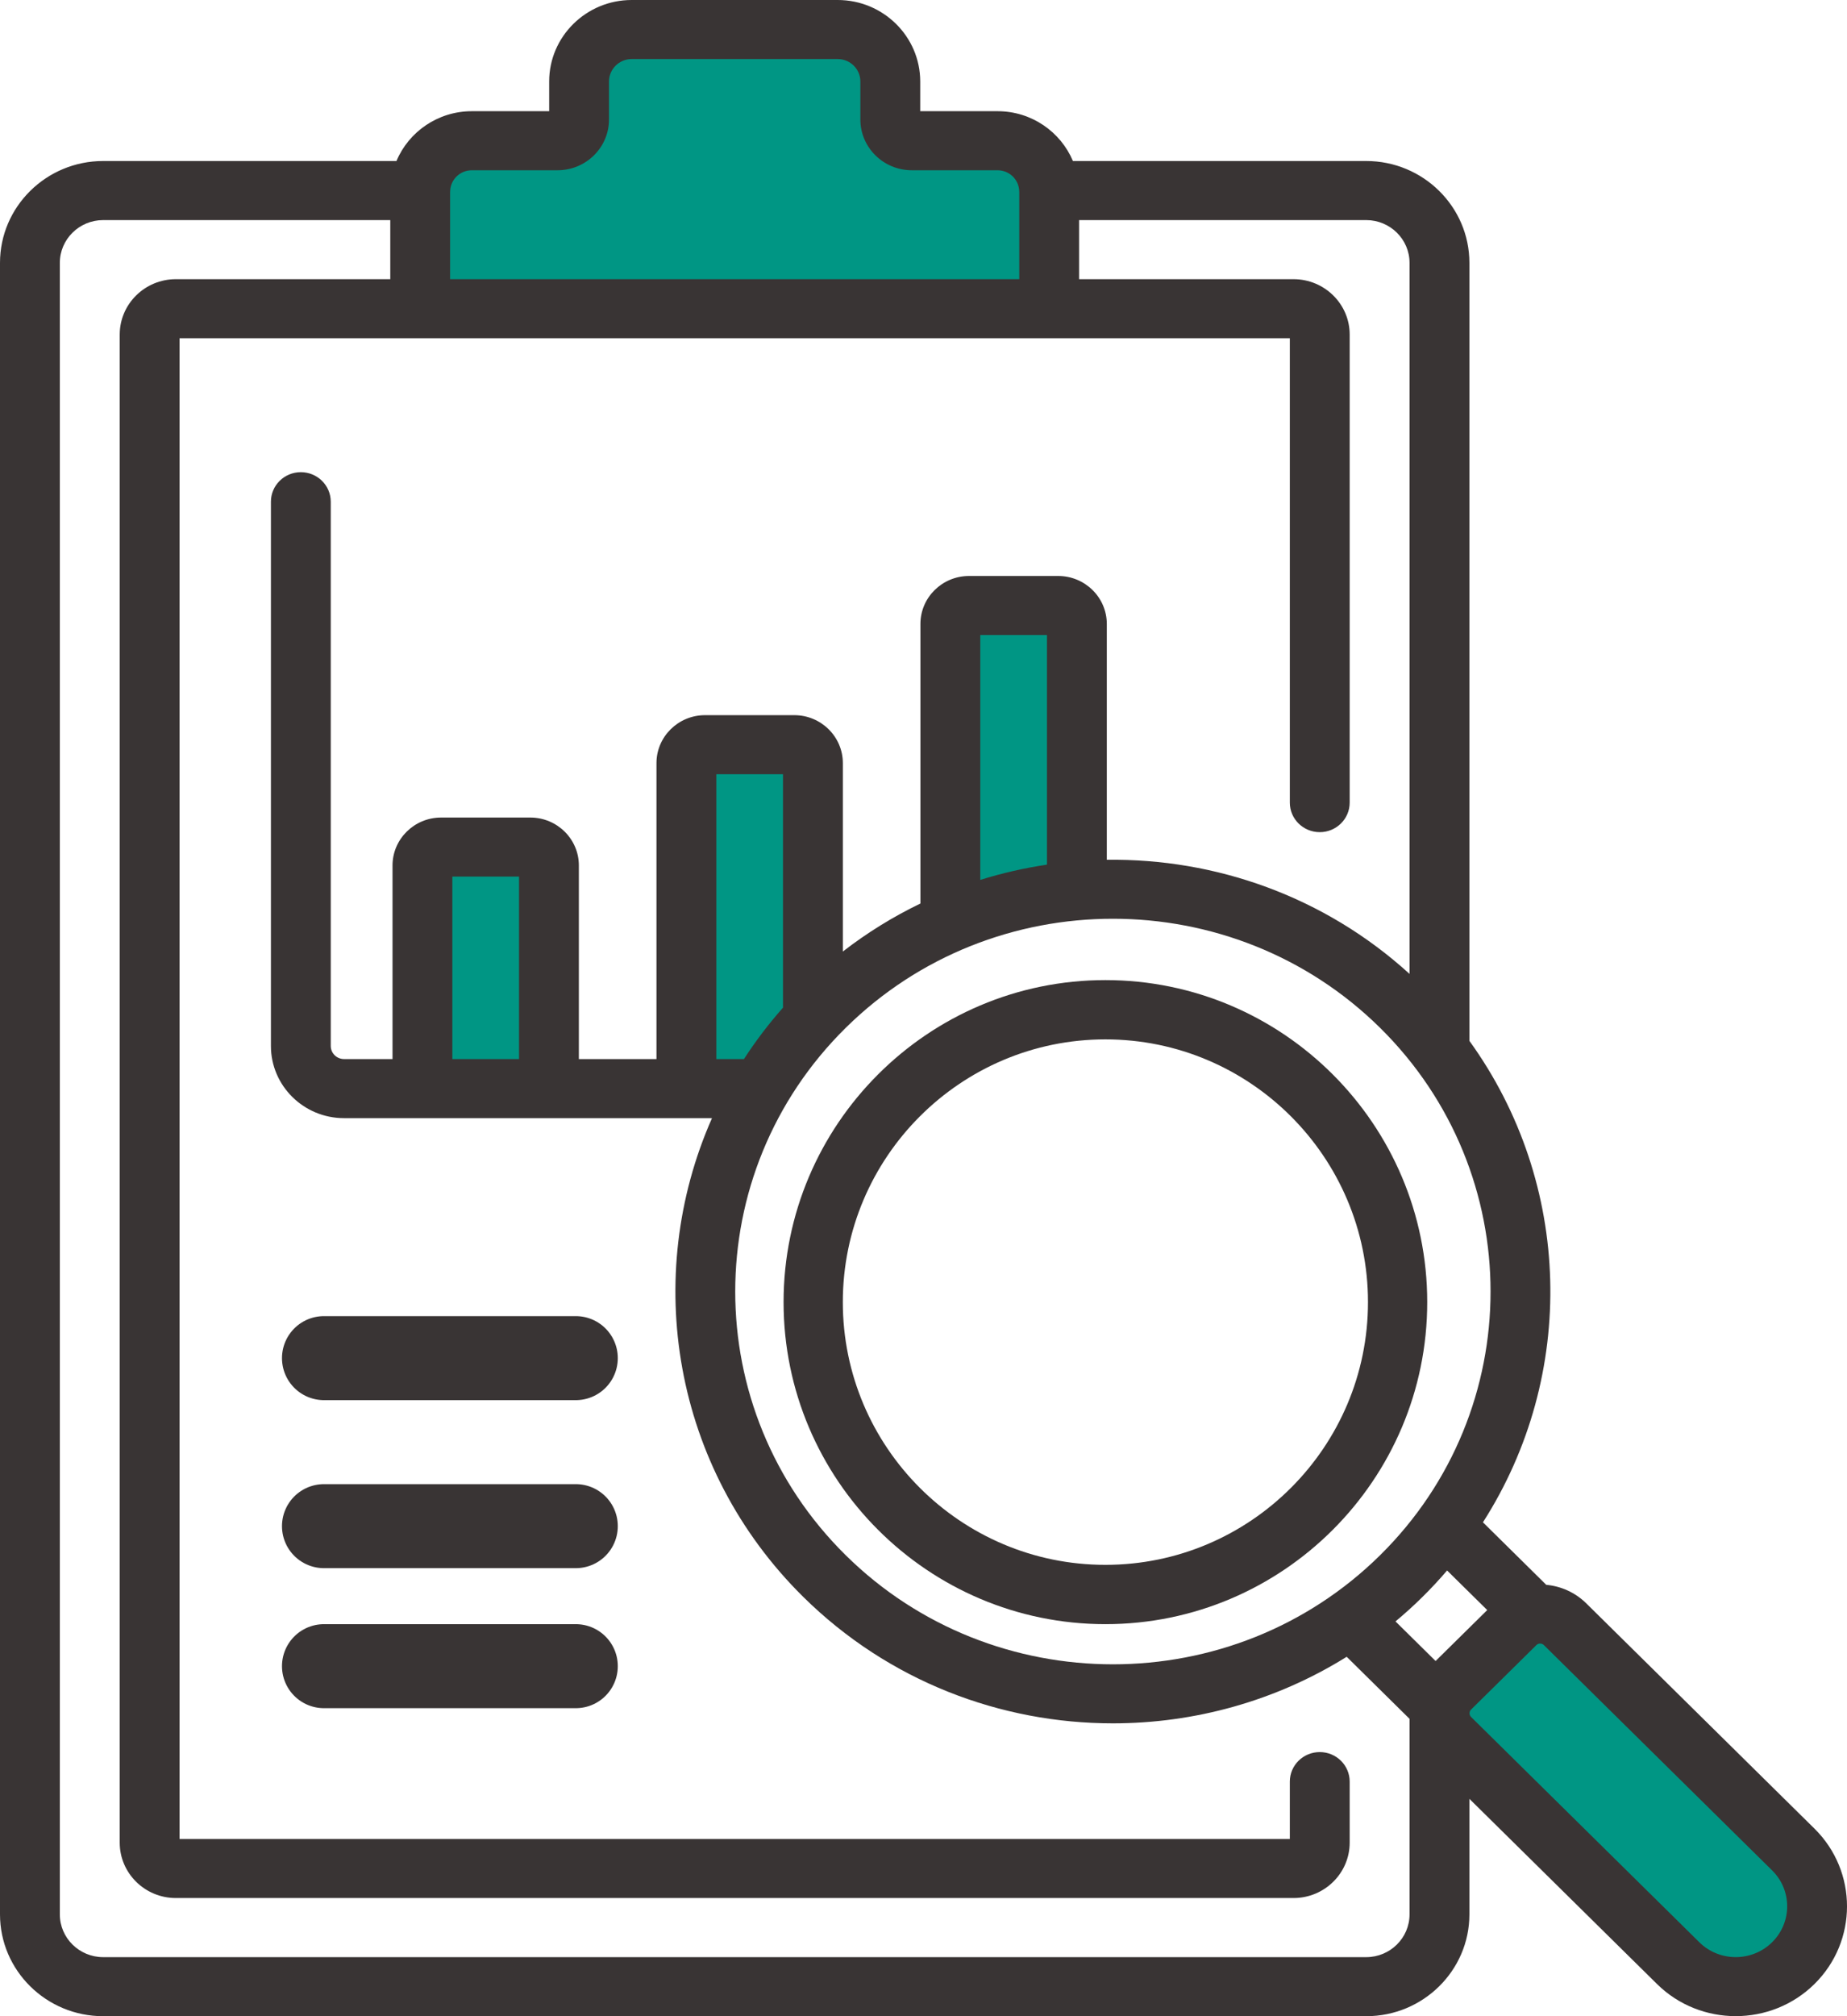 <?xml version="1.0" encoding="UTF-8"?>
<svg width="66px" height="72px" viewBox="0 0 66 72" version="1.1" xmlns="http://www.w3.org/2000/svg" xmlns:xlink="http://www.w3.org/1999/xlink">
    <!-- Generator: Sketch 52.6 (67491) - http://www.bohemiancoding.com/sketch -->
    <title>Ico-indicadores-publicos</title>
    <desc>Created with Sketch.</desc>
    <g id="Page-1" stroke="none" stroke-width="1" fill="none" fill-rule="evenodd">
        <g id="Transparencia-2025" transform="translate(-404, -437)">
            <g id="Indicadores" transform="translate(359, 437)">
                <g id="Ico-indicadores-publicos" transform="translate(45, 0)">
                    <g>
                        <path d="M15,12 L36.911,12 L36.911,8.616 C37.223,6.337 36.921,5.197 36.003,5.197 C34.627,5.197 31.456,5.919 31.456,4.449 C31.456,2.98 31.456,0.817 29.506,0.817 C27.556,0.817 25.413,0.817 23,0.817 C20.587,0.817 20.873,4.449 20.873,4.449 C20.873,4.449 20.018,4.449 18.31,4.449 L15.918,5.87 C15.306,6.516 15,7.136 15,7.728 C15,8.32 15,9.306 15,10.685" id="Path-2" fill="#009684"></path>
                        <path d="M55.735,57.147 L60.967,57.177 L61.035,68.99 C61.043,70.419 59.891,71.583 58.463,71.591 C58.453,71.591 58.443,71.591 58.434,71.591 L58.434,71.591 C56.984,71.583 55.811,70.41 55.803,68.96 L55.735,57.147 Z" id="Rectangle" fill="#009684" transform="translate(58.385, 64.369) rotate(-46) translate(-58.385, -64.369) "></path>
                        <rect id="Rectangle" fill="#009684" x="15" y="31" width="5" height="8"></rect>
                        <rect id="Rectangle-Copy" fill="#009684" x="25" y="27" width="3" height="12"></rect>
                        <rect id="Rectangle-Copy-2" fill="#009684" x="35" y="22" width="3" height="10"></rect>
                        <path d="M64.837,65.301 L56.682,57.256 C56.283,56.863 55.775,56.643 55.253,56.595 L52.991,54.363 C56.357,49.109 56.195,42.272 52.507,37.17 L52.507,9.387 C52.507,7.382 50.853,5.75 48.82,5.75 L38.339,5.75 C37.901,4.707 36.86,3.971 35.646,3.971 L32.883,3.971 L32.883,2.909 C32.882,1.305 31.56,0 29.934,0 L22.572,0 C20.947,0 19.624,1.305 19.624,2.909 L19.624,3.971 L16.861,3.971 C15.647,3.971 14.605,4.707 14.167,5.75 L3.686,5.75 C1.654,5.75 0,7.382 0,9.387 L0,68.364 C0,70.369 1.654,72 3.686,72 L48.82,72 C50.853,72 52.507,70.369 52.507,68.364 L52.507,64.238 L59.211,70.851 C59.986,71.616 61.005,71.998 62.023,71.998 C63.042,71.998 64.061,71.616 64.837,70.851 C66.388,69.321 66.388,66.831 64.837,65.301 Z M49.315,55.539 C44.051,60.733 35.485,60.732 30.221,55.539 C24.956,50.346 24.956,41.897 30.221,36.704 C32.853,34.107 36.31,32.809 39.768,32.809 C43.225,32.809 46.683,34.108 49.315,36.704 C54.579,41.897 54.579,50.347 49.315,55.539 Z M27.981,35.982 C27.463,36.567 26.997,37.182 26.584,37.82 L25.597,37.82 L25.597,27.648 L27.979,27.648 L27.979,35.958 C27.979,35.966 27.98,35.974 27.981,35.982 Z M35.029,31.422 L35.029,22.678 L37.412,22.678 L37.412,30.877 C36.607,30.997 35.81,31.178 35.029,31.422 Z M16.084,6.869 C16.085,6.855 16.086,6.84 16.086,6.826 C16.086,6.822 16.086,6.819 16.086,6.816 C16.102,6.408 16.443,6.08 16.861,6.08 L19.924,6.08 C20.938,6.08 21.762,5.267 21.762,4.268 L21.762,2.909 C21.762,2.468 22.126,2.109 22.572,2.109 L29.934,2.109 C30.381,2.109 30.744,2.468 30.744,2.909 L30.744,4.268 C30.744,5.267 31.568,6.08 32.582,6.08 L35.646,6.08 C36.065,6.08 36.406,6.41 36.42,6.82 C36.42,6.826 36.42,6.831 36.42,6.836 C36.42,6.847 36.421,6.858 36.422,6.869 L36.422,9.97 L16.084,9.97 L16.084,6.869 Z M50.368,68.364 C50.368,69.206 49.674,69.891 48.82,69.891 L3.686,69.891 C2.833,69.891 2.138,69.206 2.138,68.364 L2.138,9.387 C2.138,8.545 2.833,7.86 3.686,7.86 L13.946,7.86 L13.946,9.97 L6.282,9.97 C5.177,9.97 4.278,10.857 4.278,11.948 L4.278,65.803 C4.278,66.893 5.177,67.78 6.282,67.78 L46.224,67.78 C47.329,67.78 48.229,66.893 48.229,65.803 L48.229,63.622 C48.229,63.04 47.75,62.568 47.16,62.568 C46.569,62.568 46.09,63.04 46.09,63.622 L46.09,65.671 L6.416,65.671 L6.416,12.079 L46.09,12.079 L46.09,28.662 C46.09,29.245 46.569,29.717 47.16,29.717 C47.75,29.717 48.229,29.245 48.229,28.662 L48.229,11.947 C48.229,10.857 47.329,9.97 46.224,9.97 L38.56,9.97 L38.56,7.86 L48.82,7.86 C49.674,7.86 50.368,8.545 50.368,9.387 L50.368,34.779 C47.325,32.009 43.43,30.651 39.55,30.704 L39.55,22.281 C39.55,21.337 38.771,20.569 37.814,20.569 L34.626,20.569 C33.669,20.569 32.89,21.337 32.89,22.281 L32.89,32.265 C31.921,32.732 30.991,33.304 30.118,33.98 L30.118,27.251 C30.118,26.307 29.339,25.539 28.382,25.539 L25.194,25.539 C24.237,25.539 23.458,26.307 23.458,27.251 L23.458,37.82 L20.685,37.82 L20.685,30.907 C20.685,29.963 19.907,29.195 18.949,29.195 L15.762,29.195 C14.805,29.195 14.026,29.963 14.026,30.907 L14.026,37.82 L12.294,37.82 C12.032,37.82 11.819,37.61 11.819,37.352 L11.819,17.916 C11.819,17.334 11.34,16.862 10.75,16.862 C10.159,16.862 9.681,17.334 9.681,17.916 L9.681,37.352 C9.681,38.774 10.853,39.93 12.294,39.93 L25.442,39.93 C22.941,45.579 24.029,52.415 28.708,57.031 C31.758,60.039 35.762,61.542 39.768,61.542 C42.674,61.542 45.581,60.749 48.122,59.165 L50.368,61.381 L50.368,68.364 L50.368,68.364 Z M18.547,31.304 L18.547,37.82 L16.164,37.82 L16.164,31.304 L18.547,31.304 Z M51.299,59.316 L49.866,57.902 C50.196,57.627 50.517,57.338 50.827,57.031 C51.138,56.725 51.432,56.408 51.71,56.083 L53.144,57.497 L51.299,59.316 Z M63.324,69.359 C62.607,70.067 61.44,70.067 60.723,69.359 L52.568,61.315 C52.493,61.241 52.493,61.122 52.568,61.049 L54.9,58.748 C54.937,58.711 54.986,58.693 55.034,58.693 C55.083,58.693 55.132,58.711 55.169,58.748 L63.324,66.793 C64.042,67.5 64.042,68.651 63.324,69.359 Z" id="Shape" fill="#393434" fill-rule="nonzero"></path>
                        <path d="M39.5,35 C33.159,35 28,40.159 28,46.5 C28,52.841 33.159,58 39.5,58 C45.841,58 51,52.841 51,46.5 C51,40.159 45.841,35 39.5,35 Z M39.5,55.882 C34.326,55.882 30.117,51.674 30.117,46.5 C30.117,41.326 34.326,37.117 39.5,37.117 C44.674,37.117 48.883,41.326 48.883,46.5 C48.883,51.674 44.674,55.882 39.5,55.882 Z" id="Shape" fill="#393434" fill-rule="nonzero"></path>
                        <path d="M11.576,48.5 L20.576,48.5" id="Path-3" stroke="#393434" stroke-width="3" stroke-linecap="round"></path>
                        <path d="M11.576,54.5 L20.576,54.5" id="Path-3-Copy" stroke="#393434" stroke-width="3" stroke-linecap="round"></path>
                        <path d="M11.576,59.5 L20.576,59.5" id="Path-3-Copy-2" stroke="#393434" stroke-width="3" stroke-linecap="round"></path>
                    </g>
                </g>
            </g>
        </g>
    </g>
</svg>